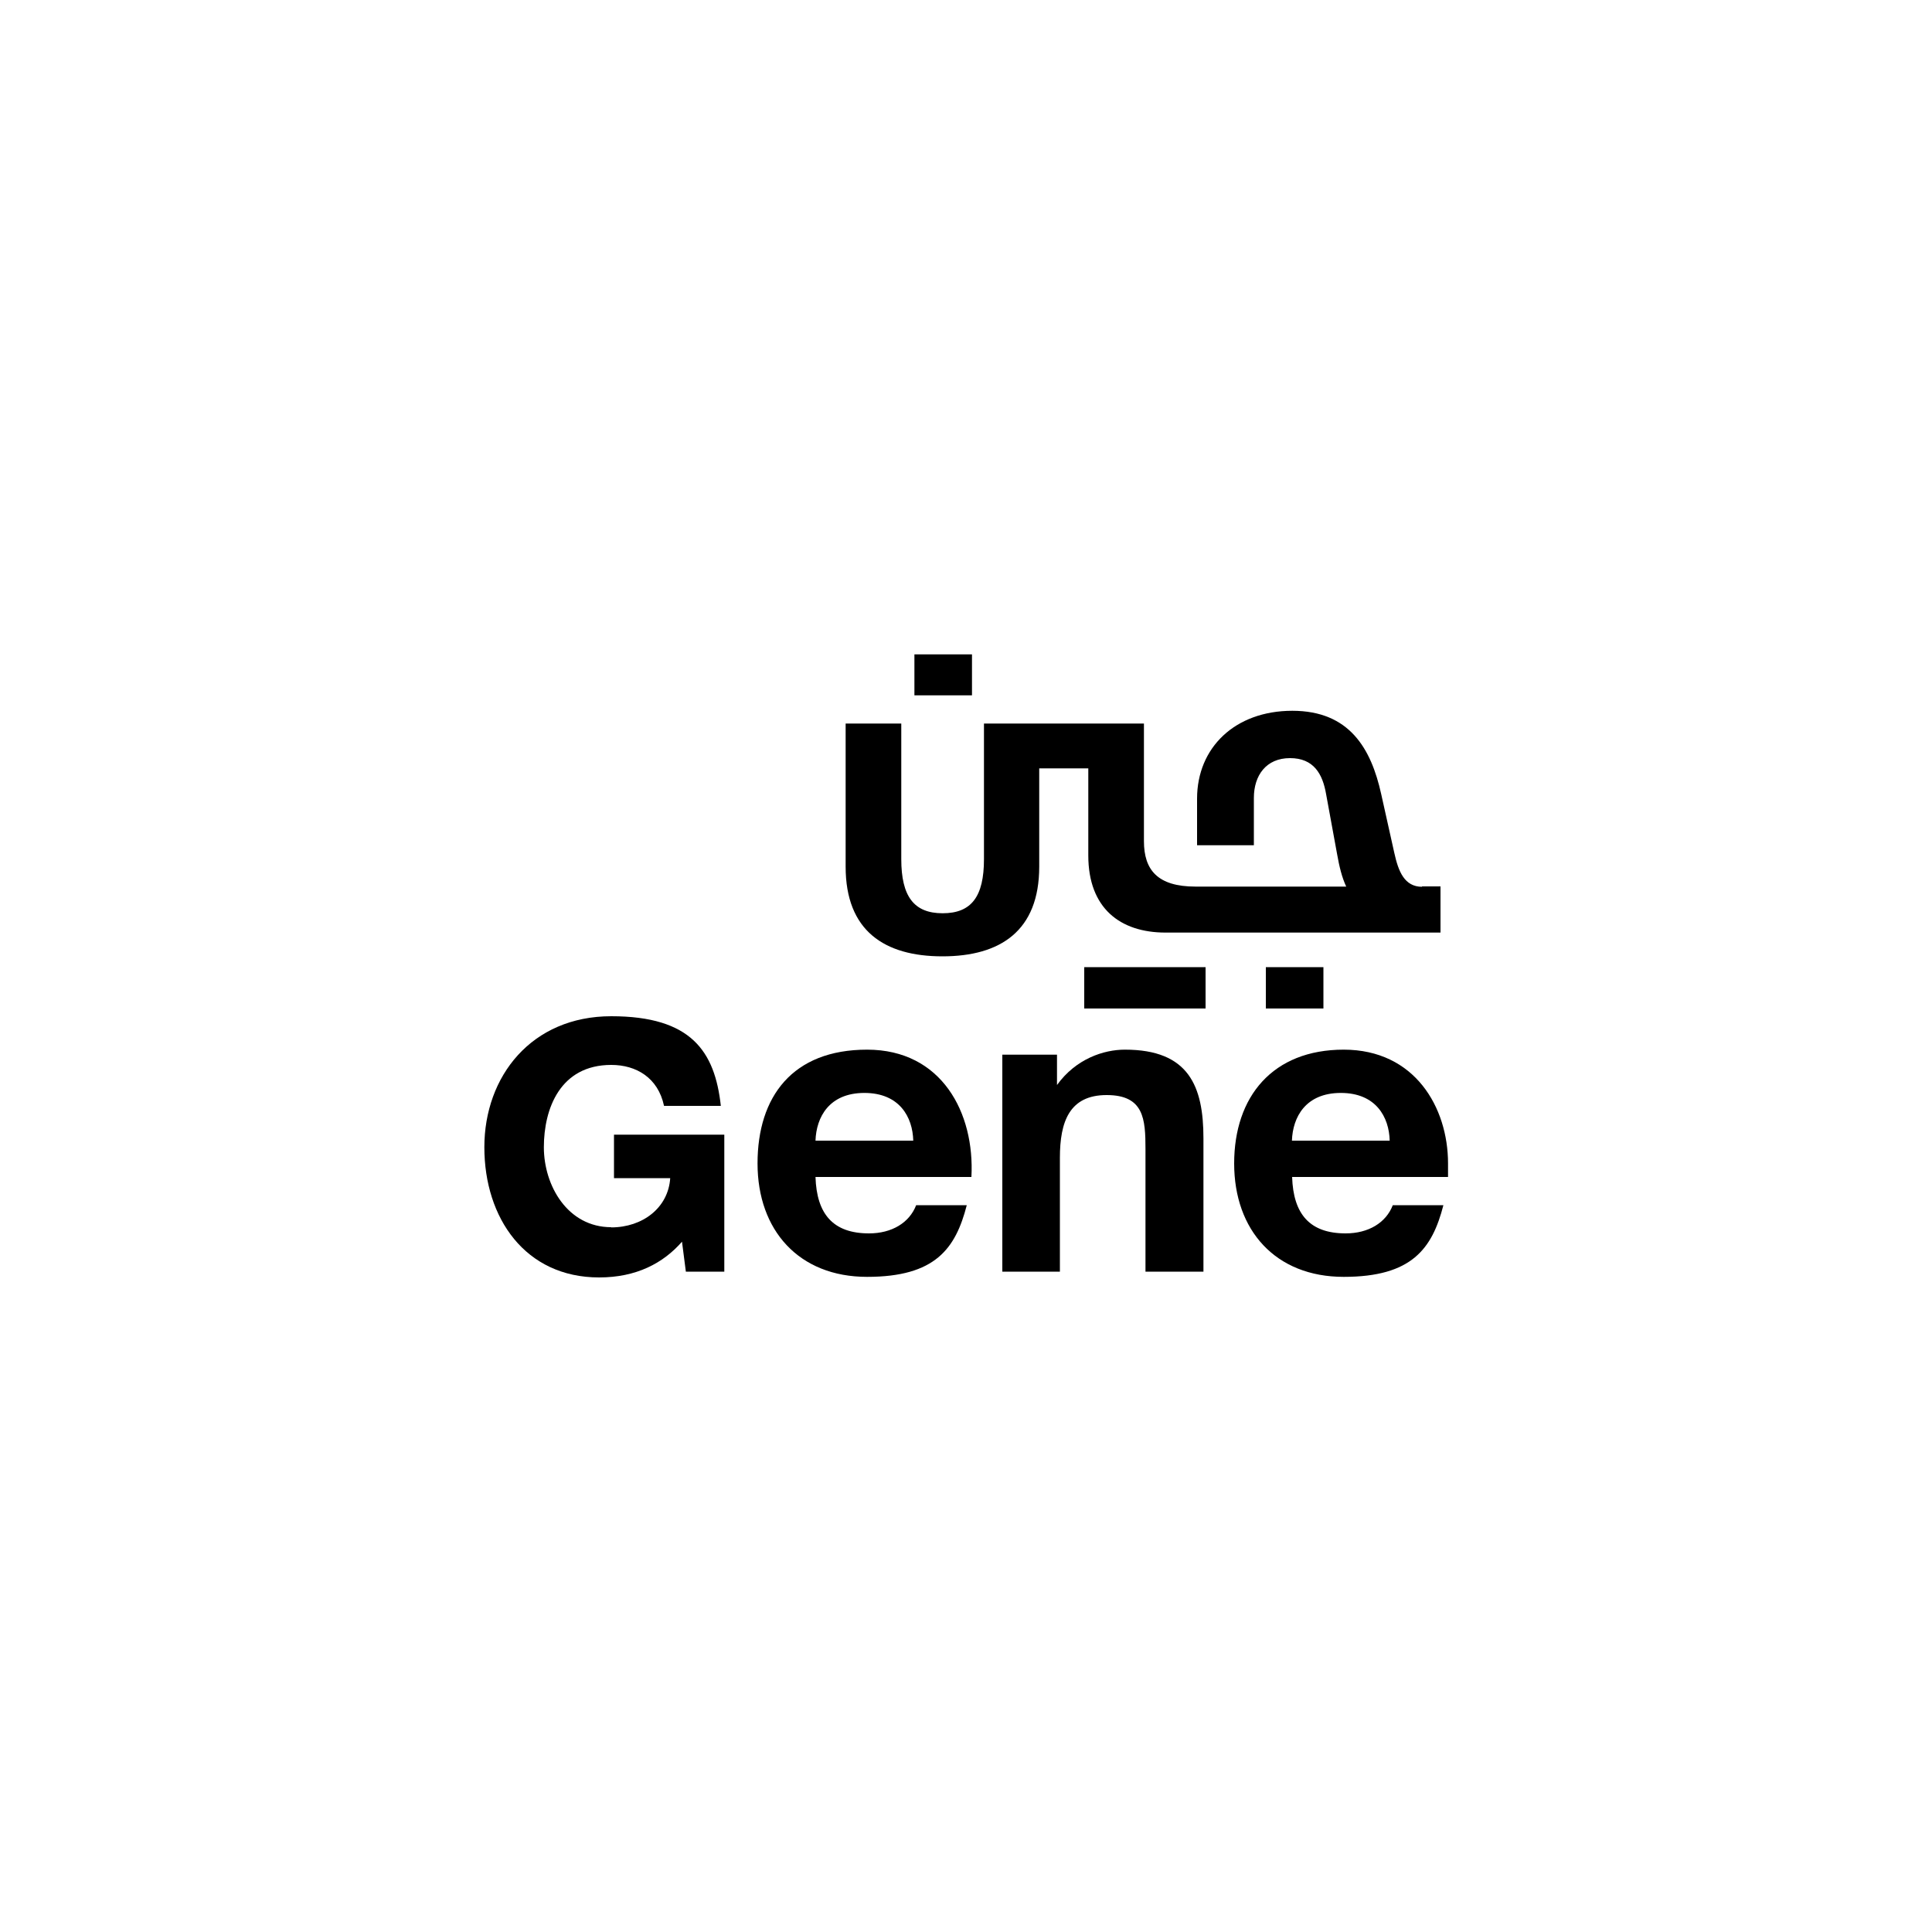 <?xml version="1.0" encoding="UTF-8"?>
<svg id="Layer_1" xmlns="http://www.w3.org/2000/svg" version="1.1" viewBox="0 0 1000 1000">
  <!-- Generator: Adobe Illustrator 29.1.0, SVG Export Plug-In . SVG Version: 2.1.0 Build 142)  -->
  <path d="M503.1,338.7h-29.8v21.2h29.8v-21.2Z"/>
  <path d="M736.1,459c-9.2,0-12.3-8-14.4-17.5l-6.8-30.5c-5.2-23.5-16.4-43.1-46-43.1s-49.3,19-49.3,45.5v24.1h29.4v-24.5c0-11.7,6.4-20.6,18.7-20.6s16.9,8.2,18.7,18.7l5.7,31.1c1.1,6.3,2.5,12,4.7,16.7h-78c-19.7,0-26.7-8.7-26.7-23.5v-60.9h-82.8v70.2c0,19.4-6.5,28-21.4,28s-21.4-8.8-21.4-28v-70.2h-28.8v74.1c0,33.2,20.1,46.4,50.1,46.4s50.1-13.2,50.1-46.4v-50.9h25.4v45.1c0,27.2,16.4,39.9,40,39.9h142.3v-23.9h-9.9.2Z"/>
  <path d="M685,500.6h-29.8v21.4h29.8v-21.4Z"/>
  <path d="M624,500.6h-62.8v21.4h62.8v-21.4Z"/>
  <path d="M582.2,543.3c-10.9,0-25.3,4.7-35.1,18.3v-15.7h-28.3v112.3h29.8v-58.9c0-18.7,4.9-32.5,24.2-32.5s20.1,12.4,20.1,28v63.4h30v-69c0-27-7.6-45.9-40.6-45.9h0Z"/>
  <path d="M668.7,590.4c.4-12.2,7.1-24.7,25.3-24.7s25,12.5,25.3,24.7h-50.7,0ZM720.9,623.8c-3.5,9.1-12.6,14.6-24.4,14.6-18.5,0-27.1-9.9-27.7-29.2h80.7v-7c0-29-17.2-58.9-54-58.9s-56.7,24.3-56.7,58.9,21.4,58.7,56.7,58.7,45.8-14.6,51.6-37.1h-26.3,0Z"/>
  <path d="M422.1,590.4c.4-12.2,7.1-24.7,25.3-24.7s25,12.5,25.3,24.7h-50.7,0ZM474.2,623.8c-3.5,9.1-12.6,14.6-24.4,14.6-18.5,0-27.1-9.9-27.7-29.2h80.7c1.8-33.2-15.4-65.9-54-65.9s-56.7,24.3-56.7,58.9,21.4,58.7,56.7,58.7,45.8-14.6,51.6-37.1h-26.3,0Z"/>
  <path d="M316.3,635.3c16.4,0,29.6-10.2,30.6-25.5h-29.1v-22.5h57.1v70.9h-19.9l-2-15.5c-9.7,11.1-23.6,18.5-42.9,18.5-38.2,0-59.4-30.7-59.4-67.4s24.4-67.8,65.7-67.8,53.6,18.1,56.7,46.4h-29.4c-3.1-14.6-14.4-21.2-27.3-21.2-26.5,0-34.9,22.7-34.9,42.6s12.3,41.4,34.9,41.4h0Z"/>
</svg>